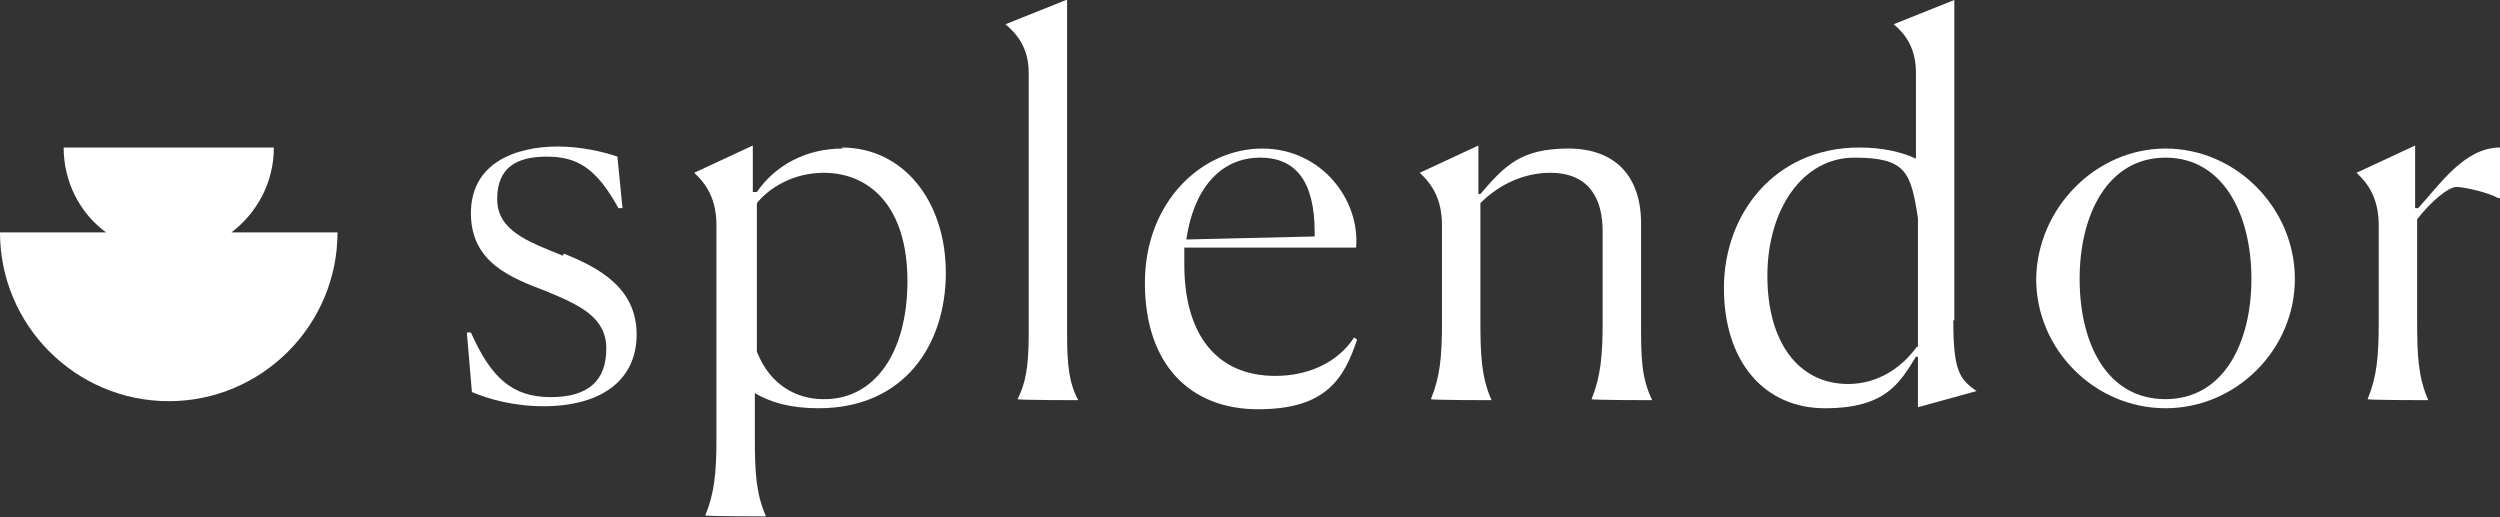 <?xml version="1.0" encoding="UTF-8"?> <svg xmlns="http://www.w3.org/2000/svg" id="Laag_1" data-name="Laag 1" version="1.1" viewBox="0 0 247.4 51.2"><rect x="0" y="0" width="247.4" height="51.2" fill="#333333" stroke="none"/><defs><style> .cls-1 { fill: #fff; stroke-width: 0px; } </style></defs><path class="cls-1" d="M27.2,14.6H6.3c0,3.4,1.6,6.5,4.2,8.4H0c0,9.2,7.5,16.7,16.7,16.7s16.7-7.5,16.7-16.7h-10.5c2.5-1.9,4.2-4.9,4.2-8.4Z"></path><path class="cls-1" d="M105.5,0l-6,2.4h0c1.2,1,2.3,2.4,2.3,4.8v25.9c0,3.2-.3,4.8-1.1,6.4h0c0,.1,6,.1,6,.1h0c-.9-1.7-1.1-3.4-1.1-6.6V0Z"></path><path class="cls-1" d="M83.4,14.7c-3.7,0-6.7,1.7-8.5,4.3h-.4v-4.6l-5.8,2.7h0c1.2,1.1,2.2,2.6,2.2,5.2v21c0,3.5-.2,5.5-1.1,7.7h0c0,.1,6,.1,6,.1h0c-1-2.3-1.1-4.4-1.1-7.8v-4.4c1.5.9,3.5,1.5,6.3,1.5,8.5,0,12.6-6.3,12.6-13.4s-4.2-12.4-10.3-12.4ZM81.5,39.5c-2.7,0-5.3-1.4-6.6-4.7v-14.7c1.2-1.5,3.6-3,6.6-3,4.7,0,8.3,3.5,8.3,10.7s-3.3,11.7-8.2,11.7Z"></path><path class="cls-1" d="M55.7,25.3c-3.5-1.4-6.5-2.5-6.5-5.6s1.9-4.2,4.9-4.2,4.9,1.1,7.1,5.1h.4c0-.1-.5-5.1-.5-5.1-1.4-.5-3.7-1-5.9-1-4.3,0-8.6,1.7-8.6,6.6s4,6.4,7.4,7.7c3.4,1.4,6,2.6,6,5.7s-1.7,4.8-5.5,4.8-5.9-1.9-7.9-6.4h-.4c0,.1.5,5.9.5,5.9,1.7.7,4.1,1.4,7.1,1.4,5.6,0,9.2-2.5,9.2-7.1s-3.7-6.6-7.2-8Z"></path><path class="cls-1" d="M214.3,14.7c-6.9,0-12.7,5.9-12.8,12.9,0,7,5.8,12.8,12.8,12.8s12.8-5.8,12.8-12.8-5.8-12.9-12.8-12.9ZM214.3,39.5c-5.8,0-8.5-5.5-8.5-11.9s2.8-12,8.5-12,8.5,5.6,8.5,12-2.8,11.9-8.5,11.9Z"></path><path class="cls-1" d="M193.4,31.7V0l-6,2.4h0c1.2,1,2.2,2.4,2.2,4.8v8.5c-1.5-.7-3.4-1.1-5.6-1.1-8.4,0-13.4,6.6-13.4,13.9s4,11.9,10,11.9,7.4-2.5,9-5.1h.2v5l5.8-1.6h0c-1.7-1.2-2.3-2-2.3-7ZM189.7,34.3c-1.5,2.1-3.9,3.7-6.8,3.7-4.9,0-8-4.1-8-10.7s3.5-11.7,8.6-11.7,5.6,1.4,6.3,6v12.7Z"></path><path class="cls-1" d="M162.4,22.1c0-4.6-2.5-7.4-7.2-7.4s-6.3,1.7-8.7,4.5h-.2v-4.8l-5.8,2.7h0c1.2,1.1,2.2,2.6,2.2,5.2v9.5c0,3.6-.2,5.5-1.1,7.7h0c0,.1,6,.1,6,.1h0c-1-2.3-1.1-4.4-1.1-7.9v-11.6c2-2,4.5-3,6.9-3,3.9,0,5.2,2.6,5.2,5.8v8.9c0,3.4-.2,5.5-1.1,7.7h0c0,.1,6,.1,6,.1h0c-1.1-2.3-1.1-4.2-1.1-7.9v-9.7Z"></path><path class="cls-1" d="M239.3,20.6h-.3v-6.2l-5.8,2.7h0c1.2,1.1,2.2,2.6,2.2,5.2v9.5c0,3.6-.2,5.5-1.1,7.7h0c0,.1,6,.1,6,.1h0c-1-2.3-1.1-4.4-1.1-7.9v-10c1.4-1.8,3.1-3.2,3.9-3.2s3.3.6,4.1,1.1h.2v-5c-3.5,0-5.9,3.6-8.1,6Z"></path><path class="cls-1" d="M126.2,37.2c-5.8,0-9-4.1-9-11s0-1.2,0-1.7h17c.4-4.7-3.4-9.8-9.3-9.8s-11.6,5.2-11.6,13.3,4.5,12.5,11.2,12.5,8.5-3,9.8-6.9l-.3-.2c-1.7,2.6-4.7,3.8-7.8,3.8ZM124.7,15.6c3.5,0,5.4,2.3,5.4,7.4v.4l-12.7.3c.7-4.9,3.3-8.1,7.3-8.1Z"></path></svg> 